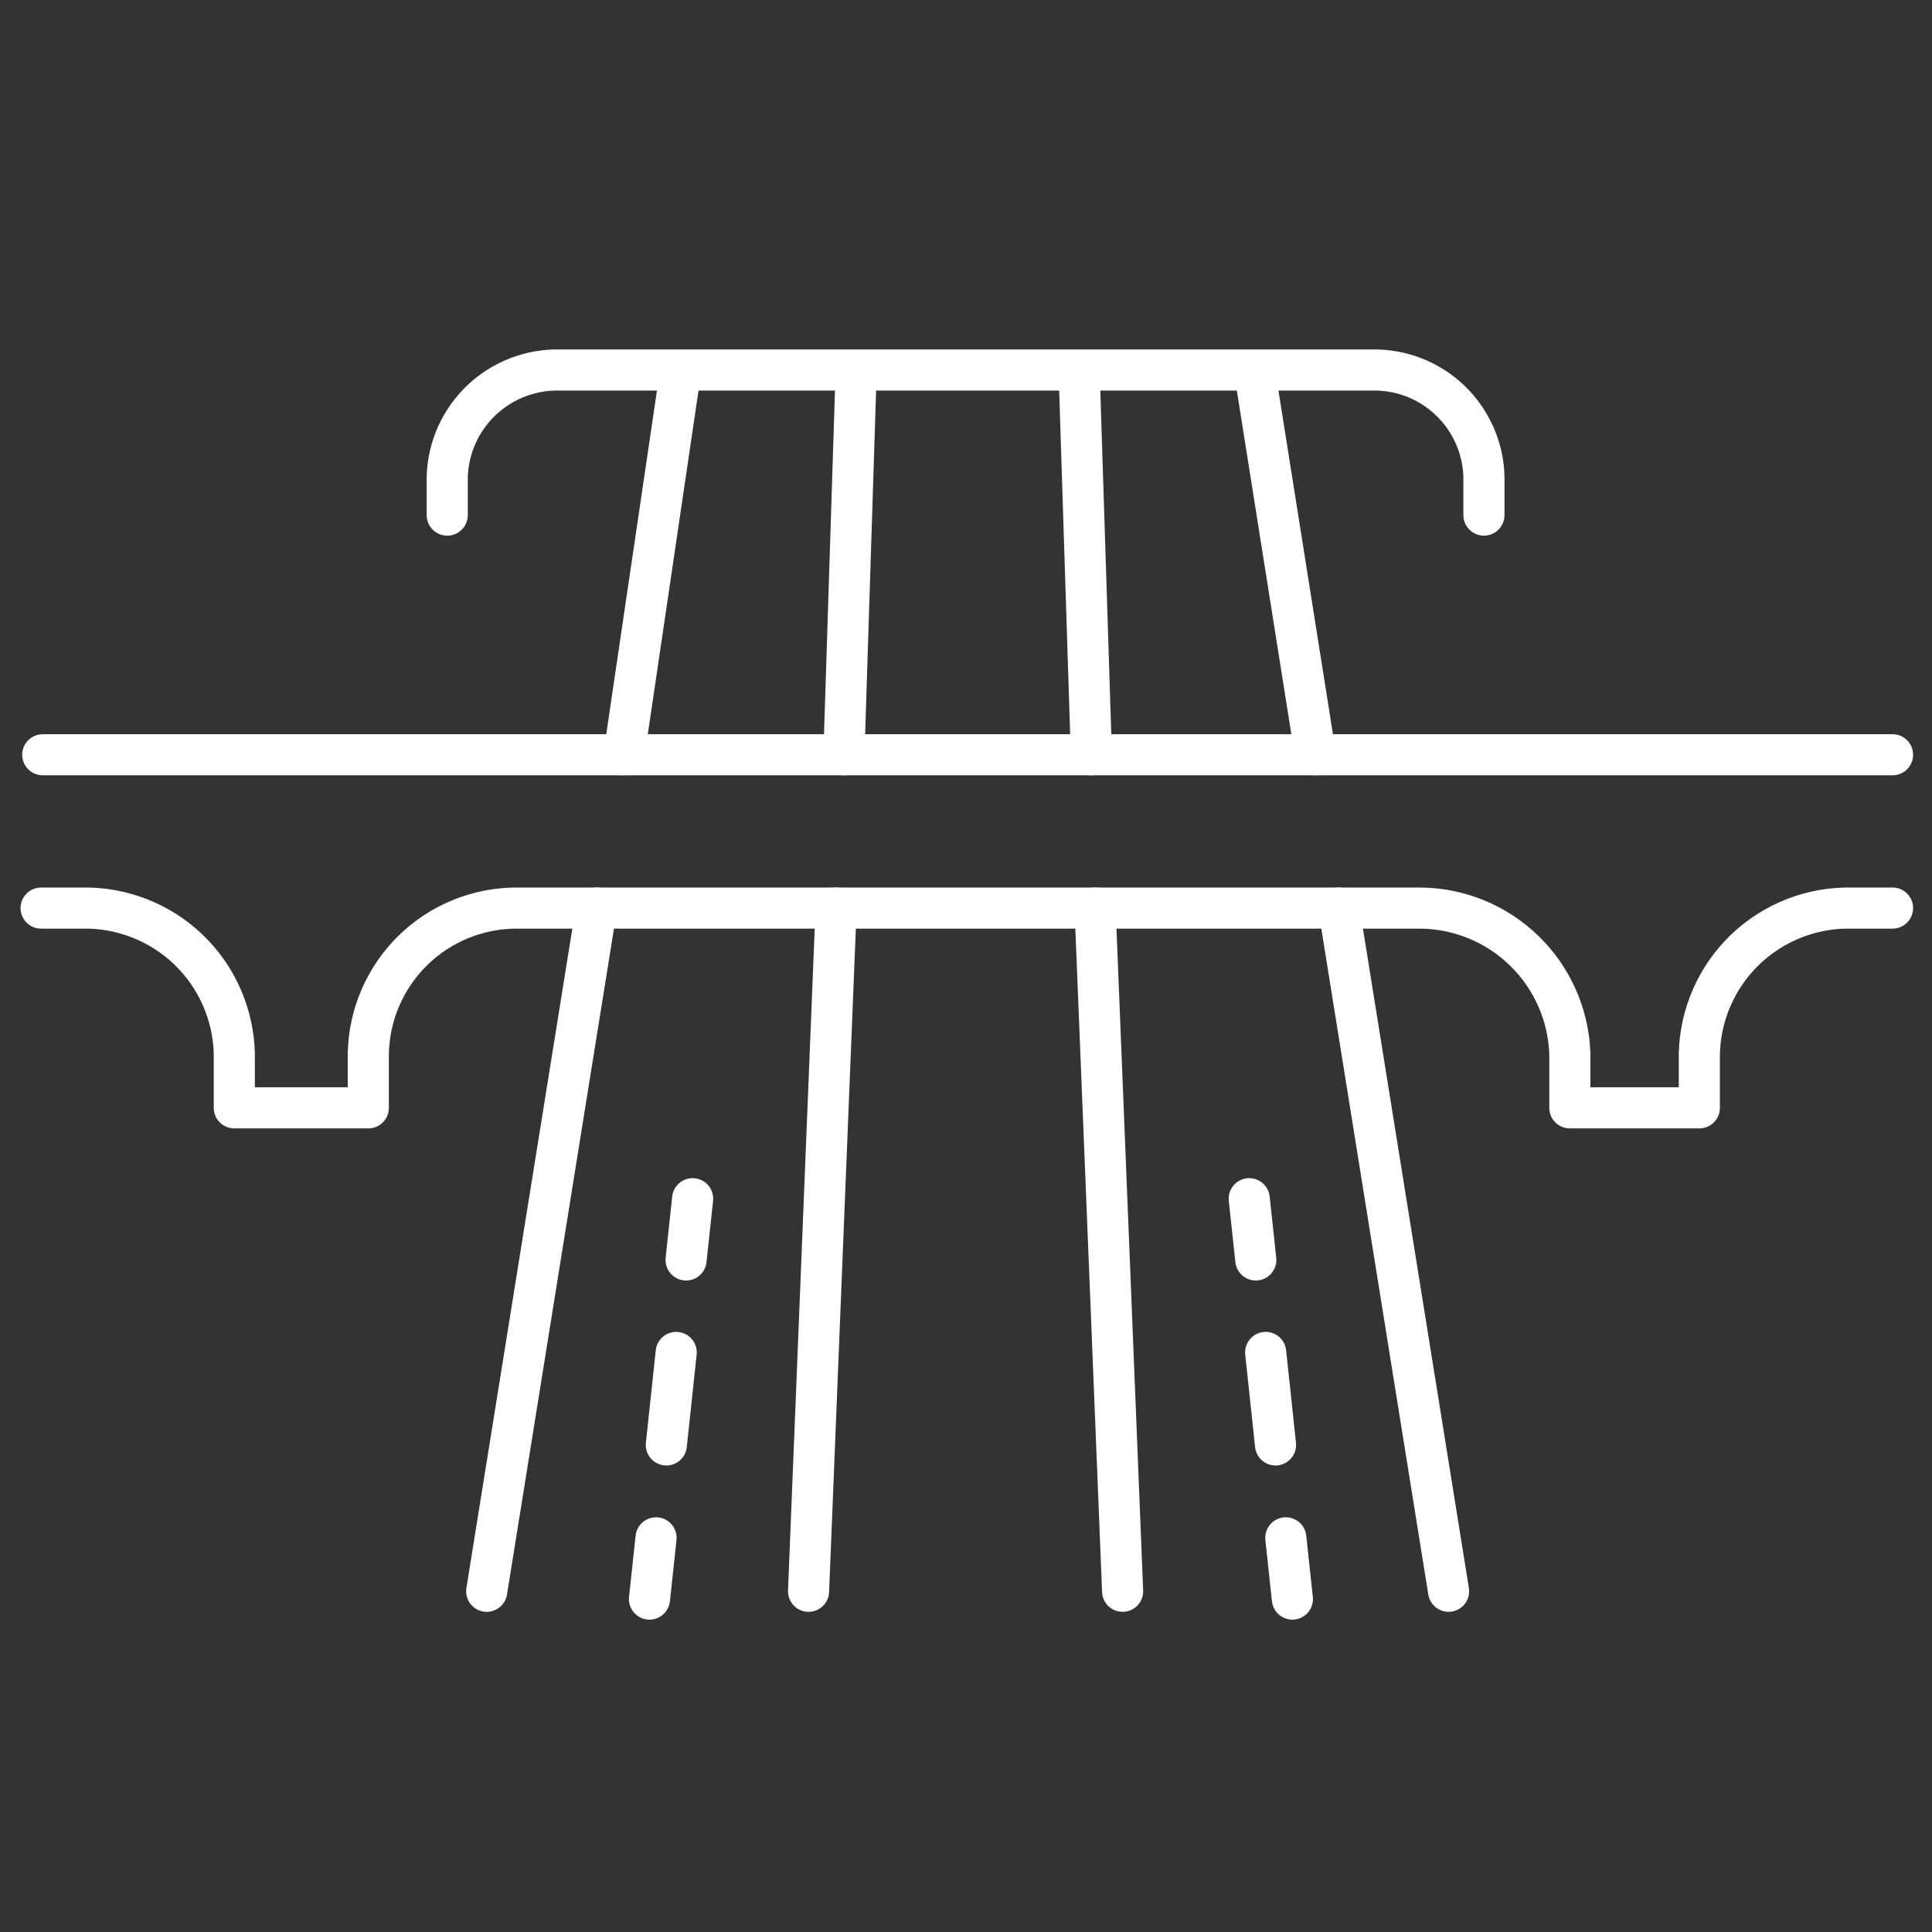 <svg width="47" height="47" viewBox="0 0 47 47" fill="none" xmlns="http://www.w3.org/2000/svg">
<rect x="0" y="0" width="47" height="47" fill="#333333" stroke="none"/>
<path d="M14.51 22.091L11.84 38.711" stroke="white" stroke-linecap="round" stroke-linejoin="round"/>
<path d="M16.52 9.281L15.18 18.361" stroke="white" stroke-linecap="round" stroke-linejoin="round"/>
<path d="M20.34 22.091L19.67 38.711" stroke="white" stroke-linecap="round" stroke-linejoin="round"/>
<path d="M20.82 9.281L20.53 18.361" stroke="white" stroke-linecap="round" stroke-linejoin="round"/>
<path d="M32.57 22.091L35.24 38.711" stroke="white" stroke-linecap="round" stroke-linejoin="round"/>
<path d="M30.56 9.281L32 18.361" stroke="white" stroke-linecap="round" stroke-linejoin="round"/>
<path d="M26.64 22.091L27.31 38.711" stroke="white" stroke-linecap="round" stroke-linejoin="round"/>
<path d="M26.26 9.281L26.55 18.361" stroke="white" stroke-linecap="round" stroke-linejoin="round"/>
<path d="M46.04 18.361H1.04" stroke="white" stroke-linecap="round" stroke-linejoin="round"/>
<path d="M46.04 22.091H45.04C44.081 22.072 43.153 22.434 42.459 23.097C41.766 23.761 41.364 24.671 41.34 25.631V26.951H38.19V25.631C38.156 24.683 37.758 23.786 37.077 23.126C36.397 22.466 35.488 22.095 34.54 22.091H12.59C11.641 22.085 10.728 22.454 10.049 23.116C9.37 23.779 8.978 24.682 8.96 25.631V26.951H5.7V25.631C5.676 24.671 5.274 23.761 4.581 23.097C3.887 22.434 2.959 22.072 2 22.091H1" stroke="white" stroke-linecap="round" stroke-linejoin="round"/>
<path d="M36.1 12.531V11.591C36.079 10.886 35.78 10.218 35.269 9.733C34.757 9.248 34.075 8.985 33.37 9.001H13.62C12.914 8.985 12.23 9.247 11.717 9.732C11.204 10.217 10.903 10.885 10.88 11.591V12.531" stroke="white" stroke-linecap="round" stroke-linejoin="round"/>
<path d="M16.85 29.161L16.69 30.651" stroke="white" stroke-linecap="round" stroke-linejoin="round"/>
<path d="M16.45 32.901L16.21 35.151" stroke="white" stroke-linecap="round" stroke-linejoin="round"/>
<path d="M15.96 37.411L15.8 38.901" stroke="white" stroke-linecap="round" stroke-linejoin="round"/>
<path d="M30.39 29.161L30.55 30.651" stroke="white" stroke-linecap="round" stroke-linejoin="round"/>
<path d="M30.79 32.901L31.03 35.151" stroke="white" stroke-linecap="round" stroke-linejoin="round"/>
<path d="M31.28 37.411L31.44 38.901" stroke="white" stroke-linecap="round" stroke-linejoin="round"/>
</svg>
